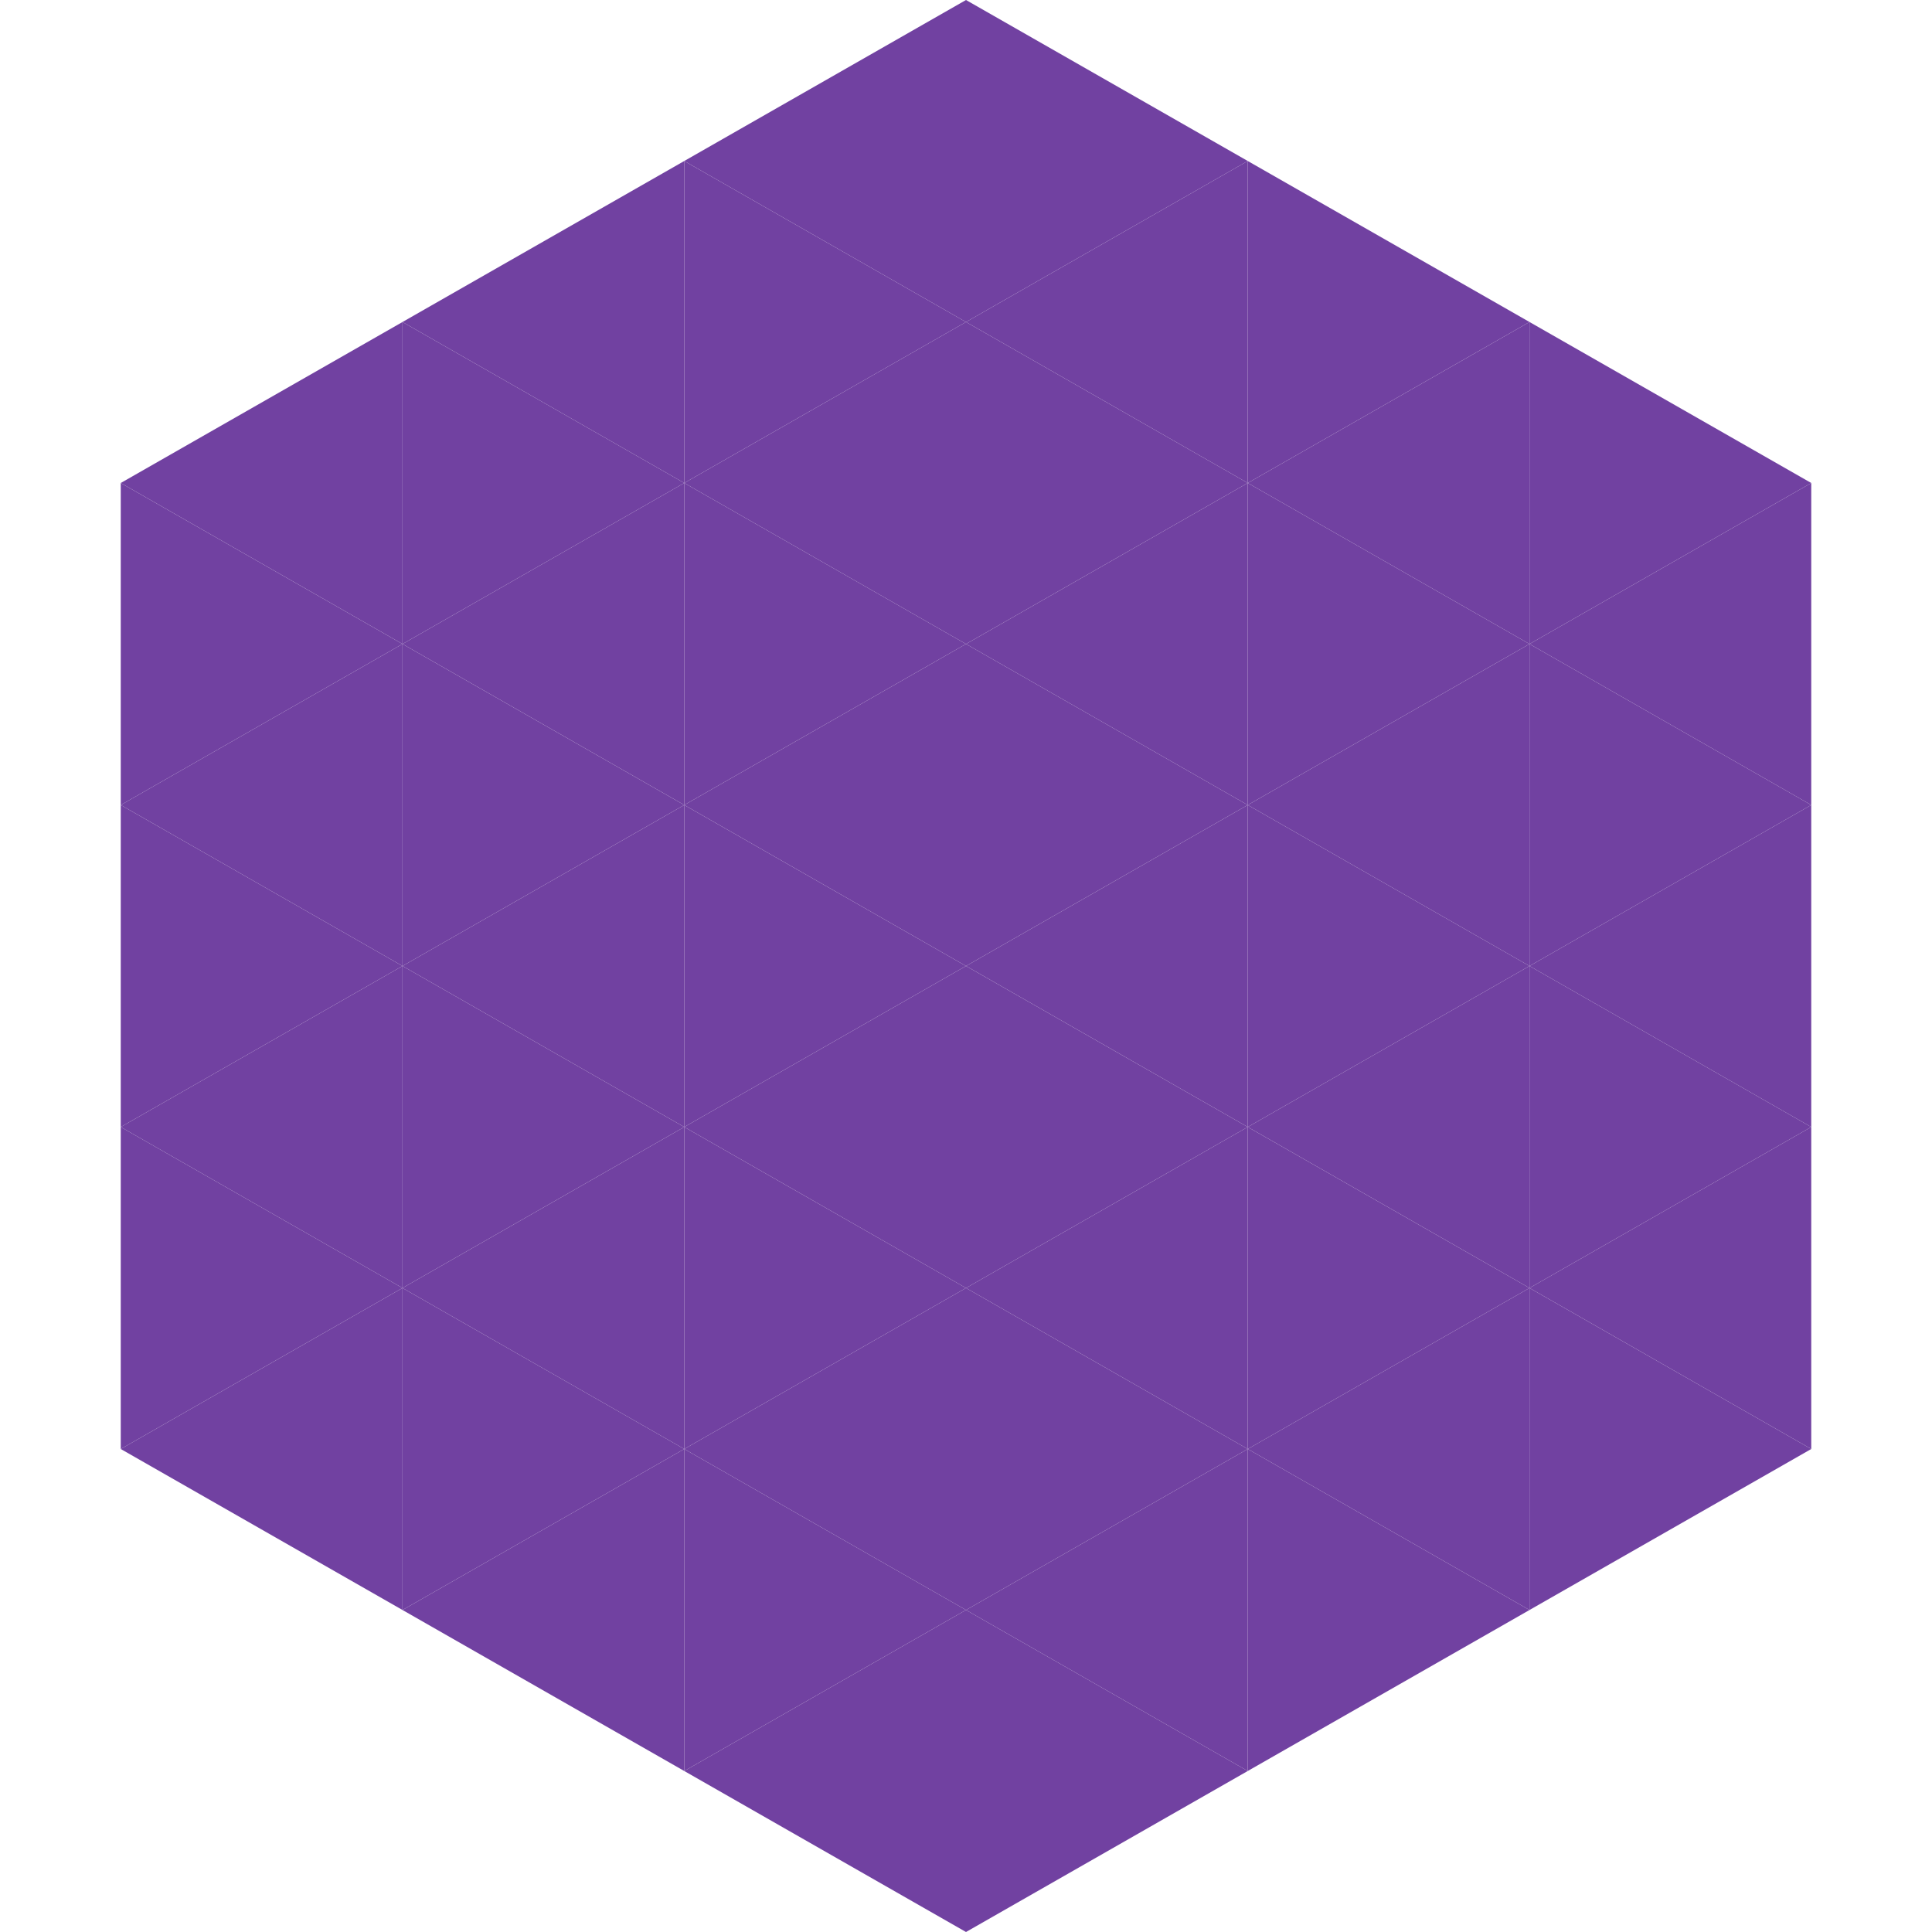 <?xml version="1.0"?>
<!-- Generated by SVGo -->
<svg width="240" height="240"
     xmlns="http://www.w3.org/2000/svg"
     xmlns:xlink="http://www.w3.org/1999/xlink">
<polygon points="50,40 15,60 50,80" style="fill:rgb(113,65,161)" />
<polygon points="190,40 225,60 190,80" style="fill:rgb(113,65,161)" />
<polygon points="15,60 50,80 15,100" style="fill:rgb(113,65,161)" />
<polygon points="225,60 190,80 225,100" style="fill:rgb(113,65,161)" />
<polygon points="50,80 15,100 50,120" style="fill:rgb(113,65,161)" />
<polygon points="190,80 225,100 190,120" style="fill:rgb(113,65,161)" />
<polygon points="15,100 50,120 15,140" style="fill:rgb(113,65,161)" />
<polygon points="225,100 190,120 225,140" style="fill:rgb(113,65,161)" />
<polygon points="50,120 15,140 50,160" style="fill:rgb(113,65,161)" />
<polygon points="190,120 225,140 190,160" style="fill:rgb(113,65,161)" />
<polygon points="15,140 50,160 15,180" style="fill:rgb(113,65,161)" />
<polygon points="225,140 190,160 225,180" style="fill:rgb(113,65,161)" />
<polygon points="50,160 15,180 50,200" style="fill:rgb(113,65,161)" />
<polygon points="190,160 225,180 190,200" style="fill:rgb(113,65,161)" />
<polygon points="15,180 50,200 15,220" style="fill:rgb(255,255,255); fill-opacity:0" />
<polygon points="225,180 190,200 225,220" style="fill:rgb(255,255,255); fill-opacity:0" />
<polygon points="50,0 85,20 50,40" style="fill:rgb(255,255,255); fill-opacity:0" />
<polygon points="190,0 155,20 190,40" style="fill:rgb(255,255,255); fill-opacity:0" />
<polygon points="85,20 50,40 85,60" style="fill:rgb(113,65,161)" />
<polygon points="155,20 190,40 155,60" style="fill:rgb(113,65,161)" />
<polygon points="50,40 85,60 50,80" style="fill:rgb(113,65,161)" />
<polygon points="190,40 155,60 190,80" style="fill:rgb(113,65,161)" />
<polygon points="85,60 50,80 85,100" style="fill:rgb(113,65,161)" />
<polygon points="155,60 190,80 155,100" style="fill:rgb(113,65,161)" />
<polygon points="50,80 85,100 50,120" style="fill:rgb(113,65,161)" />
<polygon points="190,80 155,100 190,120" style="fill:rgb(113,65,161)" />
<polygon points="85,100 50,120 85,140" style="fill:rgb(113,65,161)" />
<polygon points="155,100 190,120 155,140" style="fill:rgb(113,65,161)" />
<polygon points="50,120 85,140 50,160" style="fill:rgb(113,65,161)" />
<polygon points="190,120 155,140 190,160" style="fill:rgb(113,65,161)" />
<polygon points="85,140 50,160 85,180" style="fill:rgb(113,65,161)" />
<polygon points="155,140 190,160 155,180" style="fill:rgb(113,65,161)" />
<polygon points="50,160 85,180 50,200" style="fill:rgb(113,65,161)" />
<polygon points="190,160 155,180 190,200" style="fill:rgb(113,65,161)" />
<polygon points="85,180 50,200 85,220" style="fill:rgb(113,65,161)" />
<polygon points="155,180 190,200 155,220" style="fill:rgb(113,65,161)" />
<polygon points="120,0 85,20 120,40" style="fill:rgb(113,65,161)" />
<polygon points="120,0 155,20 120,40" style="fill:rgb(113,65,161)" />
<polygon points="85,20 120,40 85,60" style="fill:rgb(113,65,161)" />
<polygon points="155,20 120,40 155,60" style="fill:rgb(113,65,161)" />
<polygon points="120,40 85,60 120,80" style="fill:rgb(113,65,161)" />
<polygon points="120,40 155,60 120,80" style="fill:rgb(113,65,161)" />
<polygon points="85,60 120,80 85,100" style="fill:rgb(113,65,161)" />
<polygon points="155,60 120,80 155,100" style="fill:rgb(113,65,161)" />
<polygon points="120,80 85,100 120,120" style="fill:rgb(113,65,161)" />
<polygon points="120,80 155,100 120,120" style="fill:rgb(113,65,161)" />
<polygon points="85,100 120,120 85,140" style="fill:rgb(113,65,161)" />
<polygon points="155,100 120,120 155,140" style="fill:rgb(113,65,161)" />
<polygon points="120,120 85,140 120,160" style="fill:rgb(113,65,161)" />
<polygon points="120,120 155,140 120,160" style="fill:rgb(113,65,161)" />
<polygon points="85,140 120,160 85,180" style="fill:rgb(113,65,161)" />
<polygon points="155,140 120,160 155,180" style="fill:rgb(113,65,161)" />
<polygon points="120,160 85,180 120,200" style="fill:rgb(113,65,161)" />
<polygon points="120,160 155,180 120,200" style="fill:rgb(113,65,161)" />
<polygon points="85,180 120,200 85,220" style="fill:rgb(113,65,161)" />
<polygon points="155,180 120,200 155,220" style="fill:rgb(113,65,161)" />
<polygon points="120,200 85,220 120,240" style="fill:rgb(113,65,161)" />
<polygon points="120,200 155,220 120,240" style="fill:rgb(113,65,161)" />
<polygon points="85,220 120,240 85,260" style="fill:rgb(255,255,255); fill-opacity:0" />
<polygon points="155,220 120,240 155,260" style="fill:rgb(255,255,255); fill-opacity:0" />
</svg>
